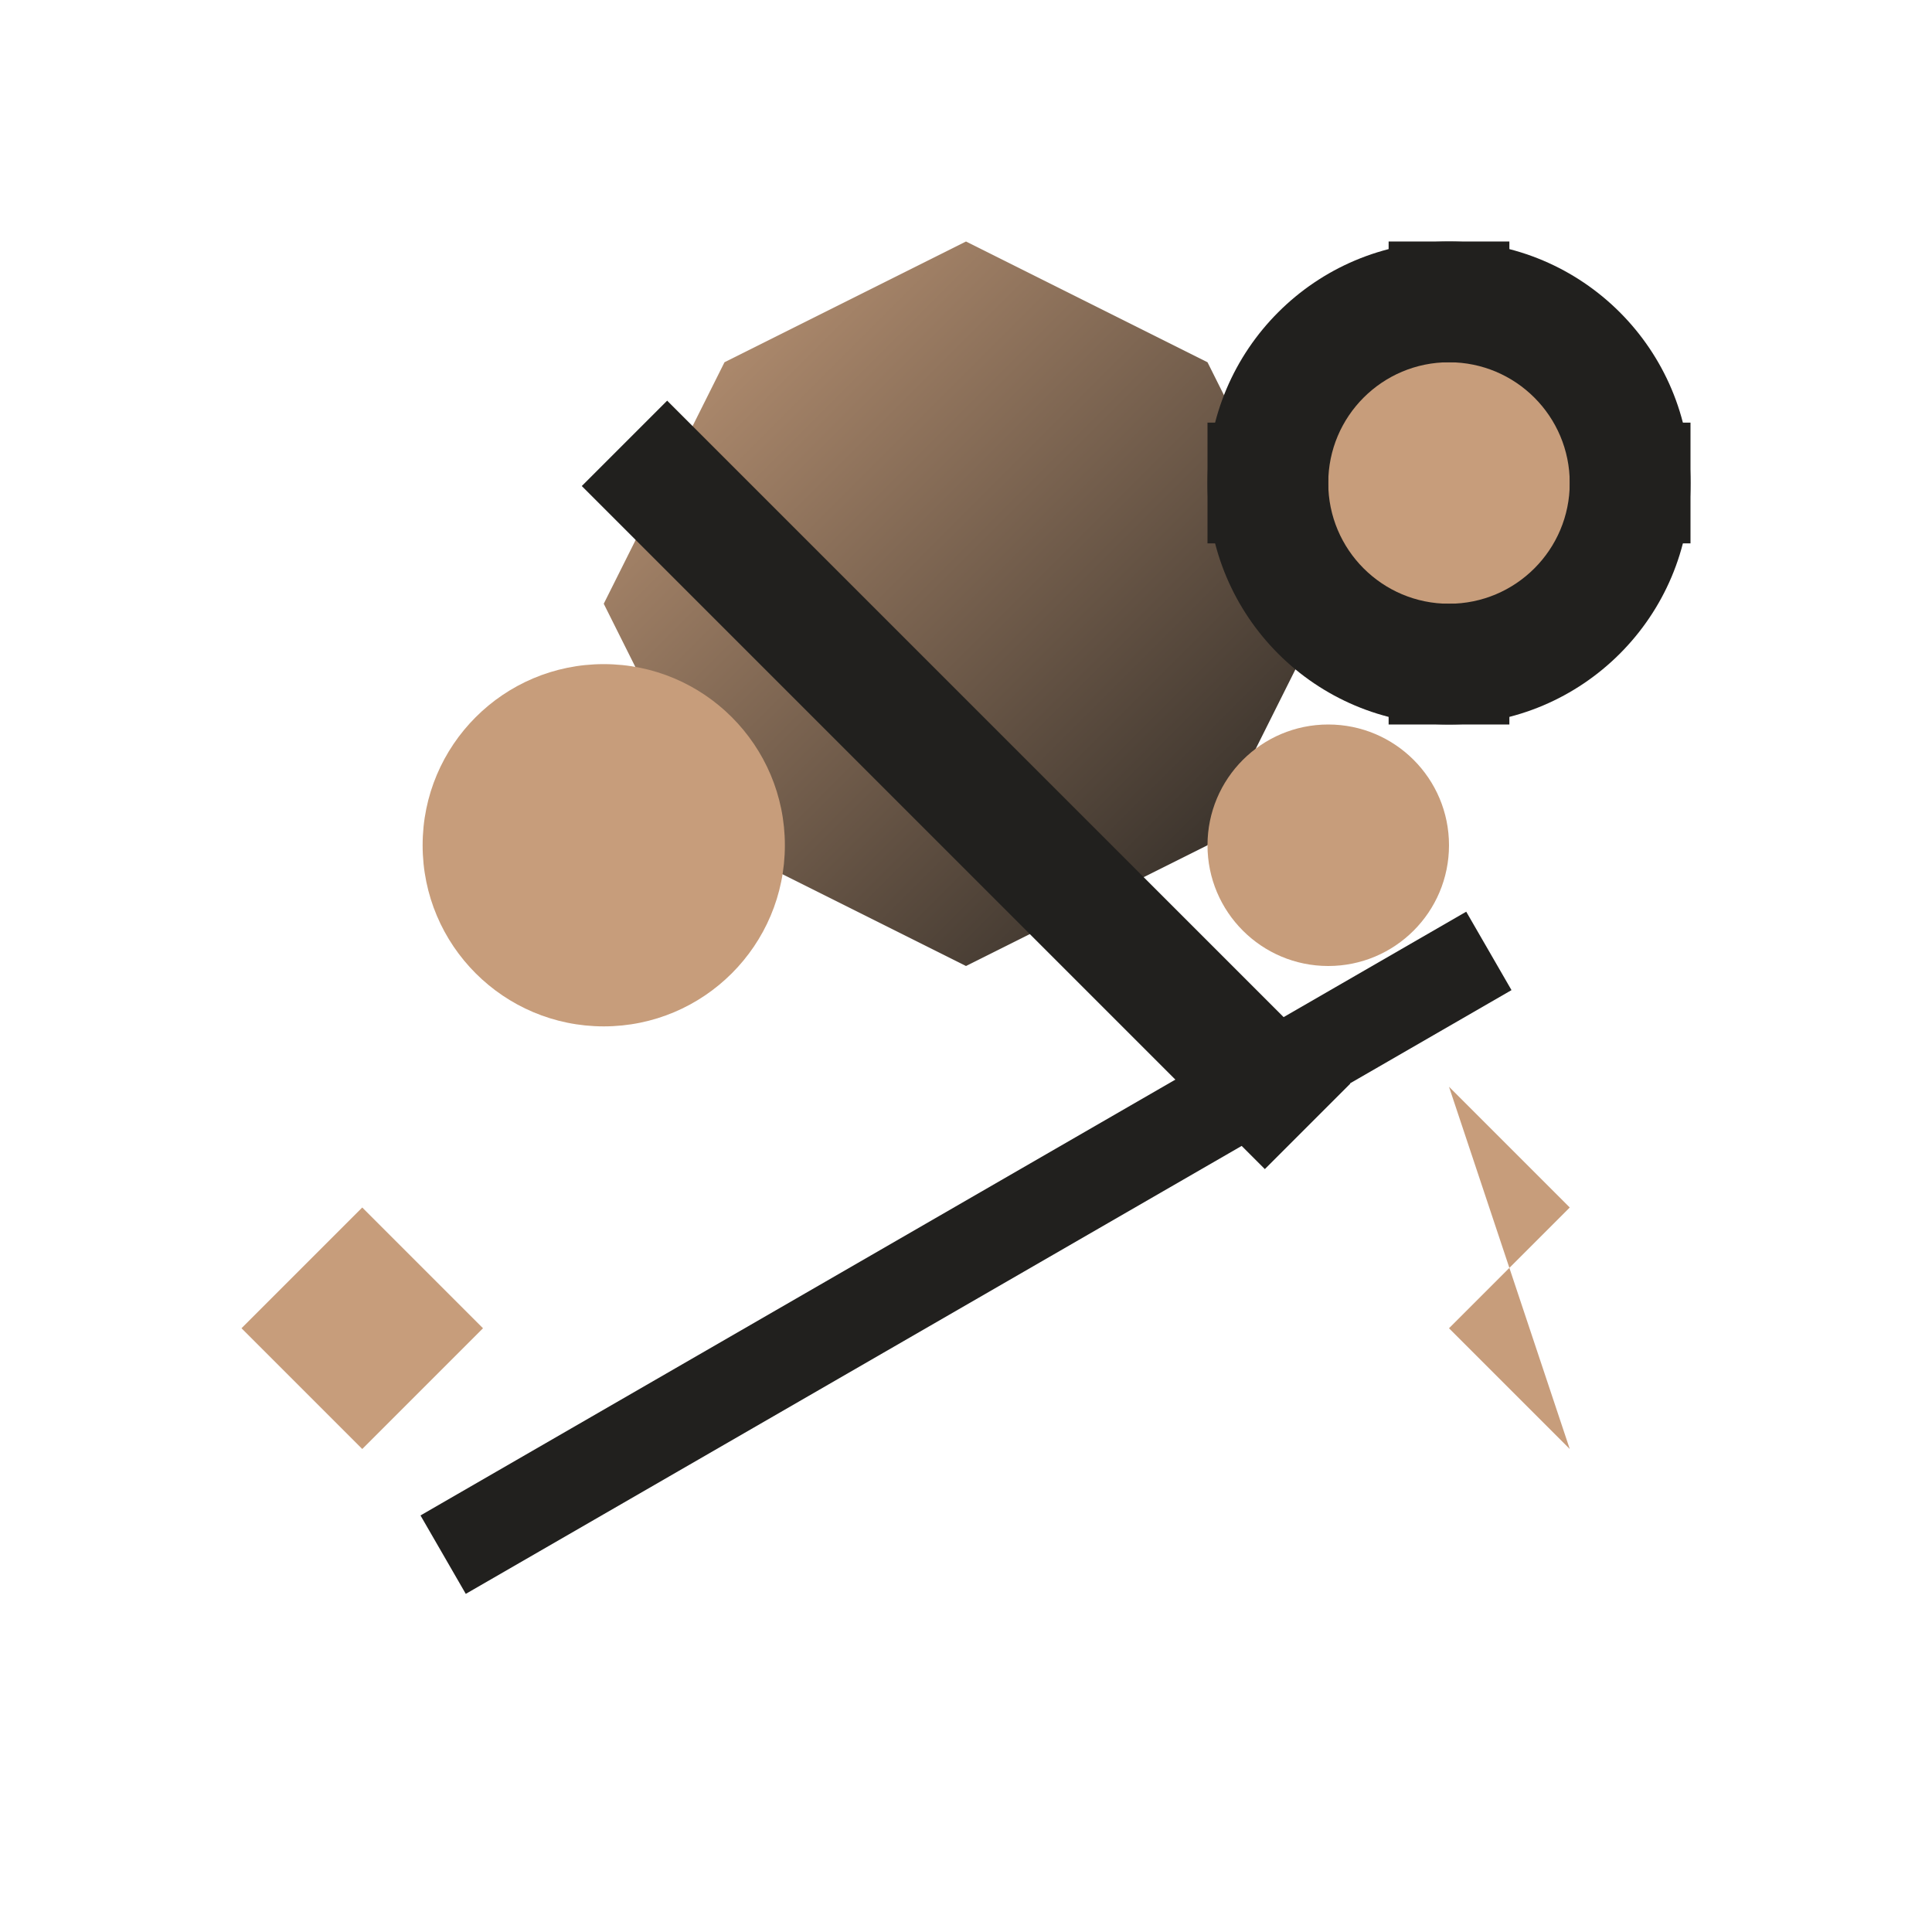 <svg width="64" height="64" viewBox="0 0 64 64" fill="none" xmlns="http://www.w3.org/2000/svg">
  <defs>
    <linearGradient id="serviceGrad" x1="0%" y1="0%" x2="100%" y2="100%">
      <stop offset="0%" style="stop-color:#c79d7b;stop-opacity:1" />
      <stop offset="100%" style="stop-color:#21201e;stop-opacity:1" />
    </linearGradient>
  </defs>
  <!-- Service tools -->
  <polygon points="32,8 40,12 44,20 40,28 32,32 24,28 20,20 24,12" fill="url(#serviceGrad)"/>
  <!-- Wrench -->
  <rect x="16" y="24" width="32" height="4" fill="#21201e" transform="rotate(45 32 26)"/>
  <circle cx="20" cy="28" r="6" fill="#c79d7b"/>
  <circle cx="44" cy="28" r="4" fill="#c79d7b"/>
  <!-- Screwdriver -->
  <rect x="12" y="40" width="40" height="3" fill="#21201e" transform="rotate(-30 32 41.5)"/>
  <polygon points="8,44 12,40 16,44 12,48" fill="#c79d7b"/>
  <polygon points="48,36 52,40 48,44 52,48" fill="#c79d7b"/>
  <!-- Gear -->
  <circle cx="48" cy="16" r="8" fill="#21201e"/>
  <circle cx="48" cy="16" r="4" fill="#c79d7b"/>
  <rect x="46" y="8" width="4" height="4" fill="#21201e"/>
  <rect x="46" y="20" width="4" height="4" fill="#21201e"/>
  <rect x="40" y="14" width="4" height="4" fill="#21201e"/>
  <rect x="52" y="14" width="4" height="4" fill="#21201e"/>
</svg>
